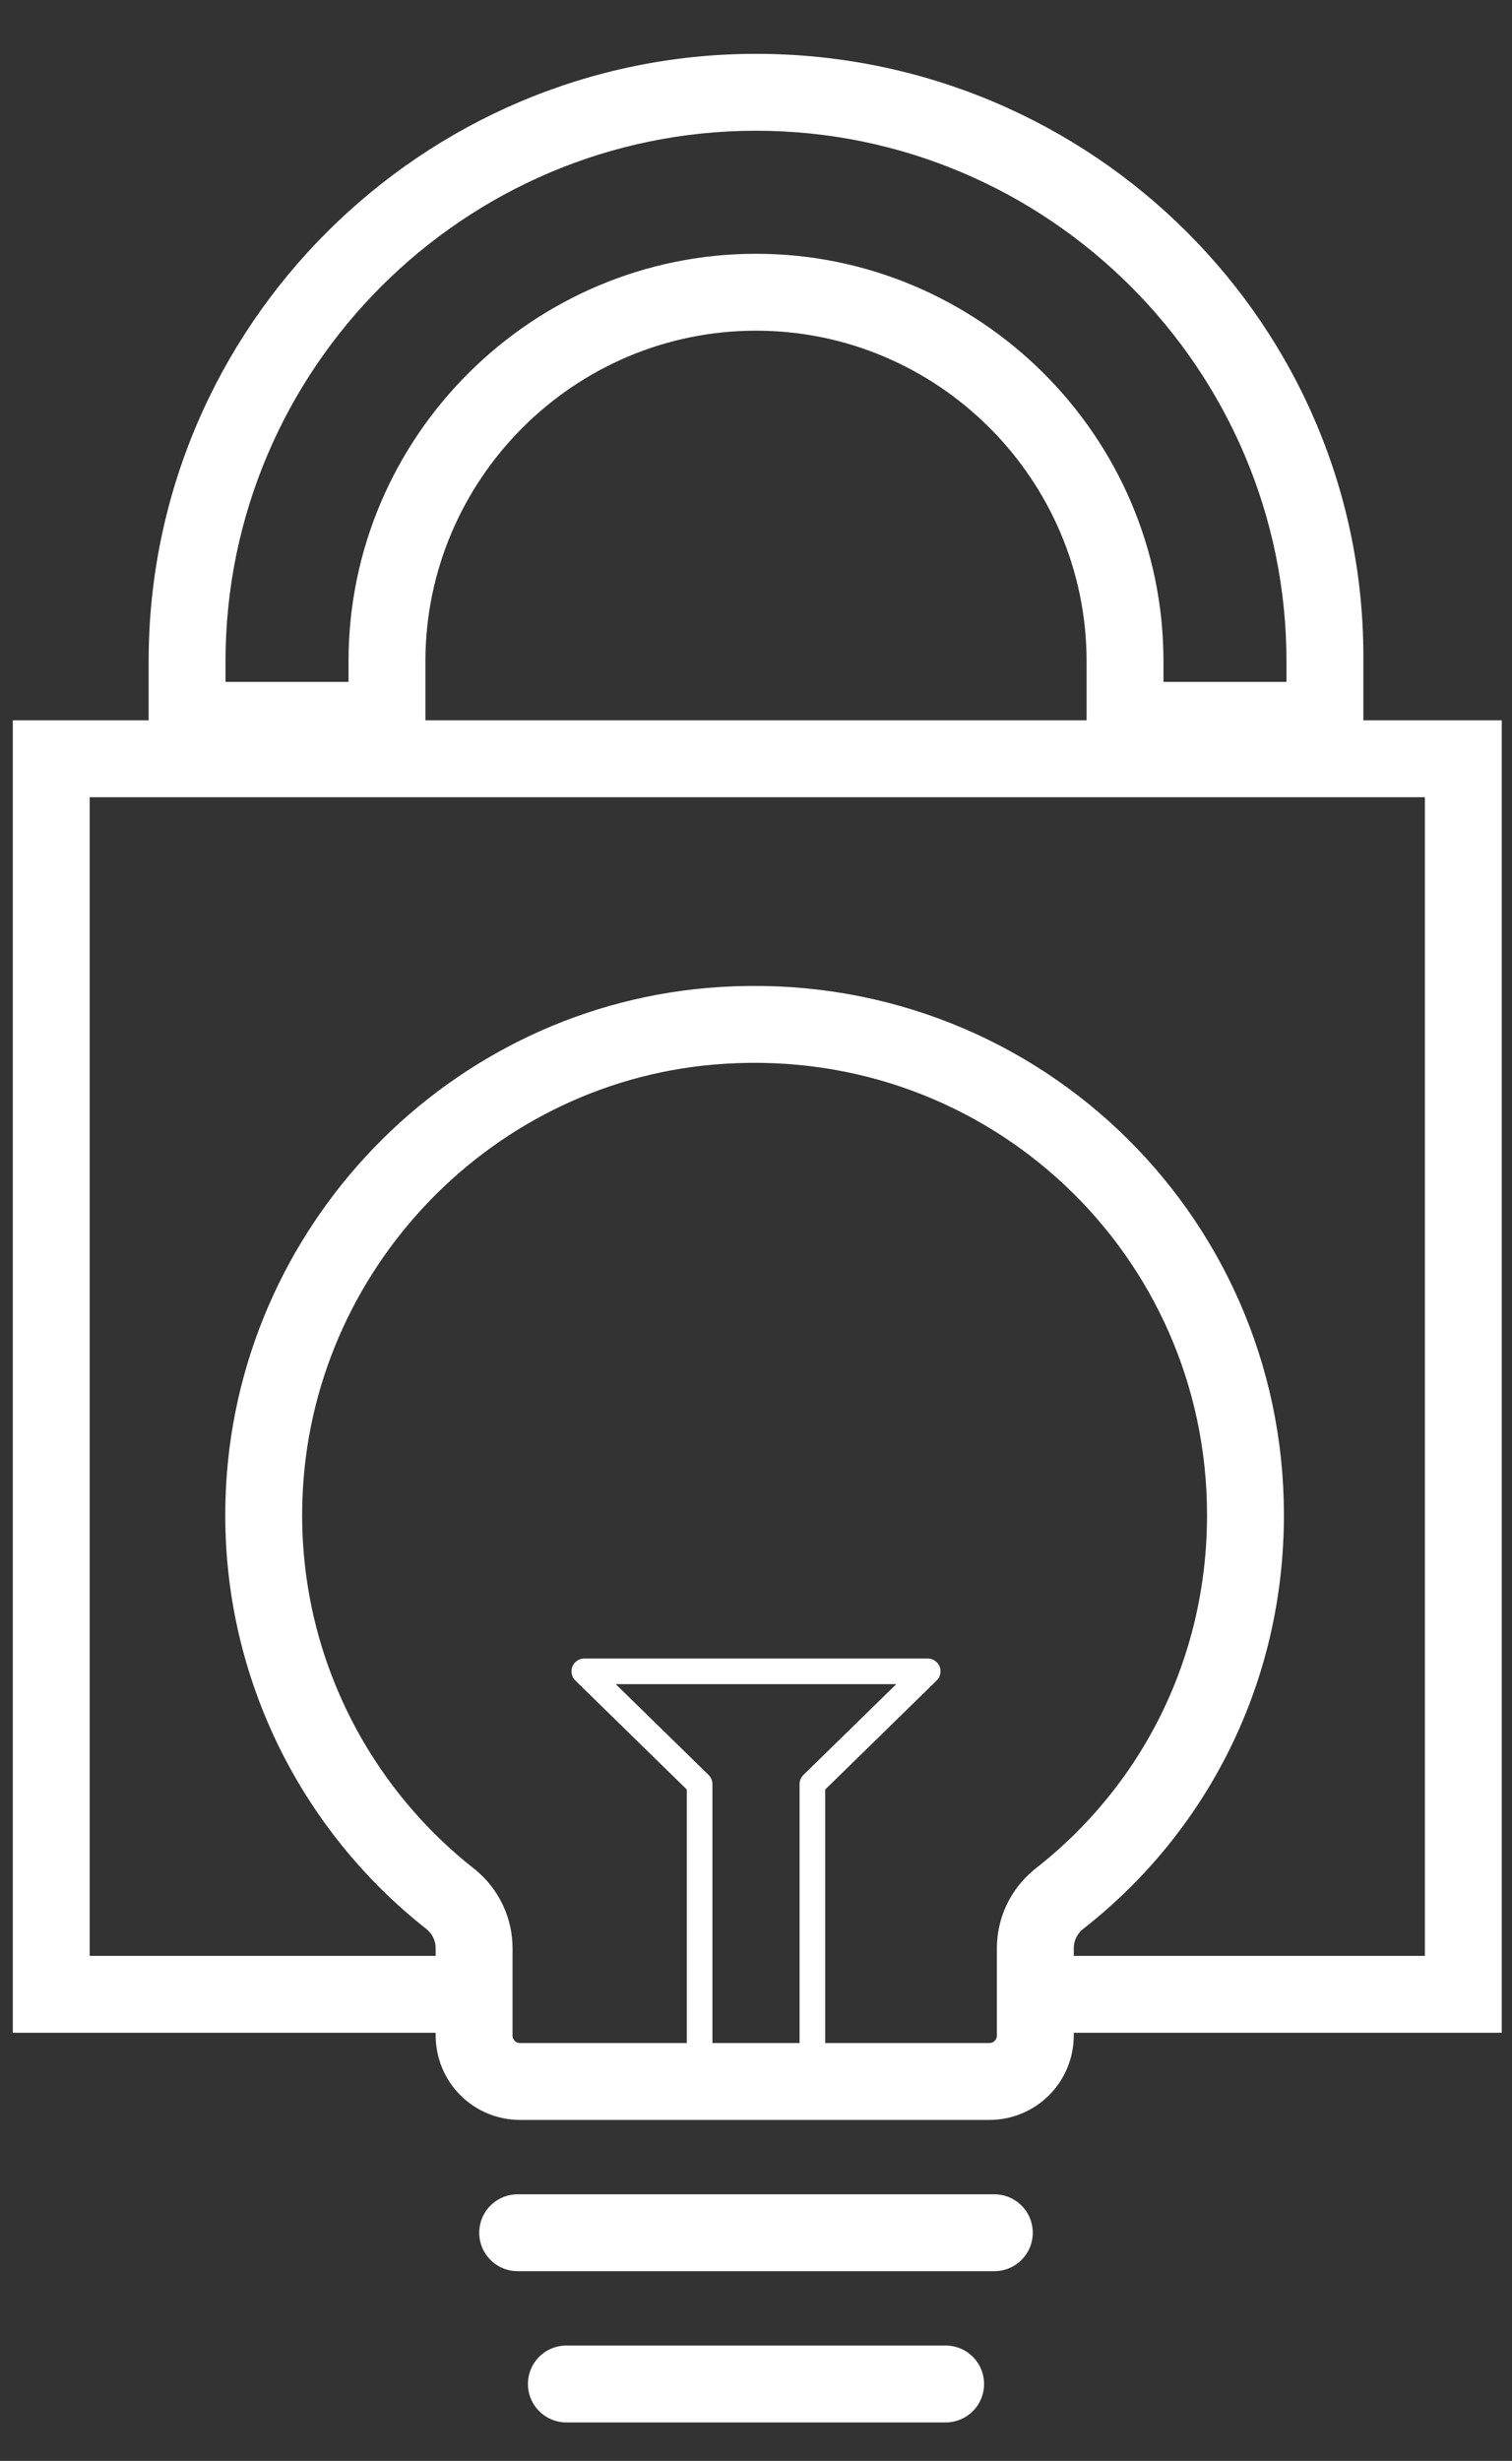 <?xml version="1.0" encoding="utf-8"?>
<!-- Generator: Adobe Illustrator 18.1.1, SVG Export Plug-In . SVG Version: 6.00 Build 0)  -->
<svg version="1.1" id="Layer_1" xmlns="http://www.w3.org/2000/svg" xmlns:xlink="http://www.w3.org/1999/xlink" x="0px" y="0px"
	 viewBox="0 0 59 96" enable-background="new 0 0 59 96" xml:space="preserve">
<rect x="0" y="0" width="59" height="96" fill="#333333" stroke="none"/>
<g>
	<path fill="none" stroke="#FFFFFF" stroke-width="2.137" stroke-miterlimit="10" d="M29.5,2.1"/>
	<g>
		<path fill="#FFFFFF" d="M29.5,5.1c11.4,0,20.7,9.3,20.7,20.7v0.8h-4.8v-0.8c0-8.8-7.2-15.9-15.9-15.9S13.6,17,13.6,25.8v0.8H8.8
			v-0.8C8.8,14.4,18.1,5.1,29.5,5.1 M29.5,2.1C16.5,2.1,5.8,12.7,5.8,25.8v3.8h10.8v-3.8c0-7.1,5.8-12.9,12.9-12.9
			s12.9,5.8,12.9,12.9v3.8h10.8v-3.8C53.3,12.7,42.6,2.1,29.5,2.1L29.5,2.1z"/>
	</g>
	<polyline fill="none" stroke="#FFFFFF" stroke-width="3" stroke-miterlimit="10" points="18.6,77.8 2,77.8 2,29.6 57.1,29.6 
		57.1,77.8 40.5,77.8 	"/>
	
		<line fill="none" stroke="#FFFFFF" stroke-width="3" stroke-linecap="round" stroke-miterlimit="10" x1="20.2" y1="87.1" x2="38.8" y2="87.1"/>
	
		<line fill="none" stroke="#FFFFFF" stroke-width="3" stroke-linecap="round" stroke-miterlimit="10" x1="22.1" y1="93" x2="36.9" y2="93"/>
	<path id="XMLID_31_" fill="none" stroke="#FFFFFF" stroke-width="3" stroke-miterlimit="10" d="M48.6,59.1c0-11-9.2-19.8-20.4-19.1
		c-9.8,0.6-17.6,8.7-17.9,18.5c-0.2,6.3,2.7,12,7.3,15.6c0.6,0.5,0.9,1.2,0.9,1.9v3.4c0,1,0.8,1.8,1.8,1.8h18.3c1,0,1.8-0.8,1.8-1.8
		V76c0-0.7,0.3-1.4,0.9-1.9C45.8,70.6,48.6,65.2,48.6,59.1z"/>
	<g>
		<polyline fill="none" stroke="#FFFFFF" stroke-linejoin="round" stroke-miterlimit="10" points="27.3,82.2 27.3,69.6 22.8,65.2 
			36.2,65.2 31.7,69.6 31.7,82.2 		"/>
	</g>
</g>
</svg>
